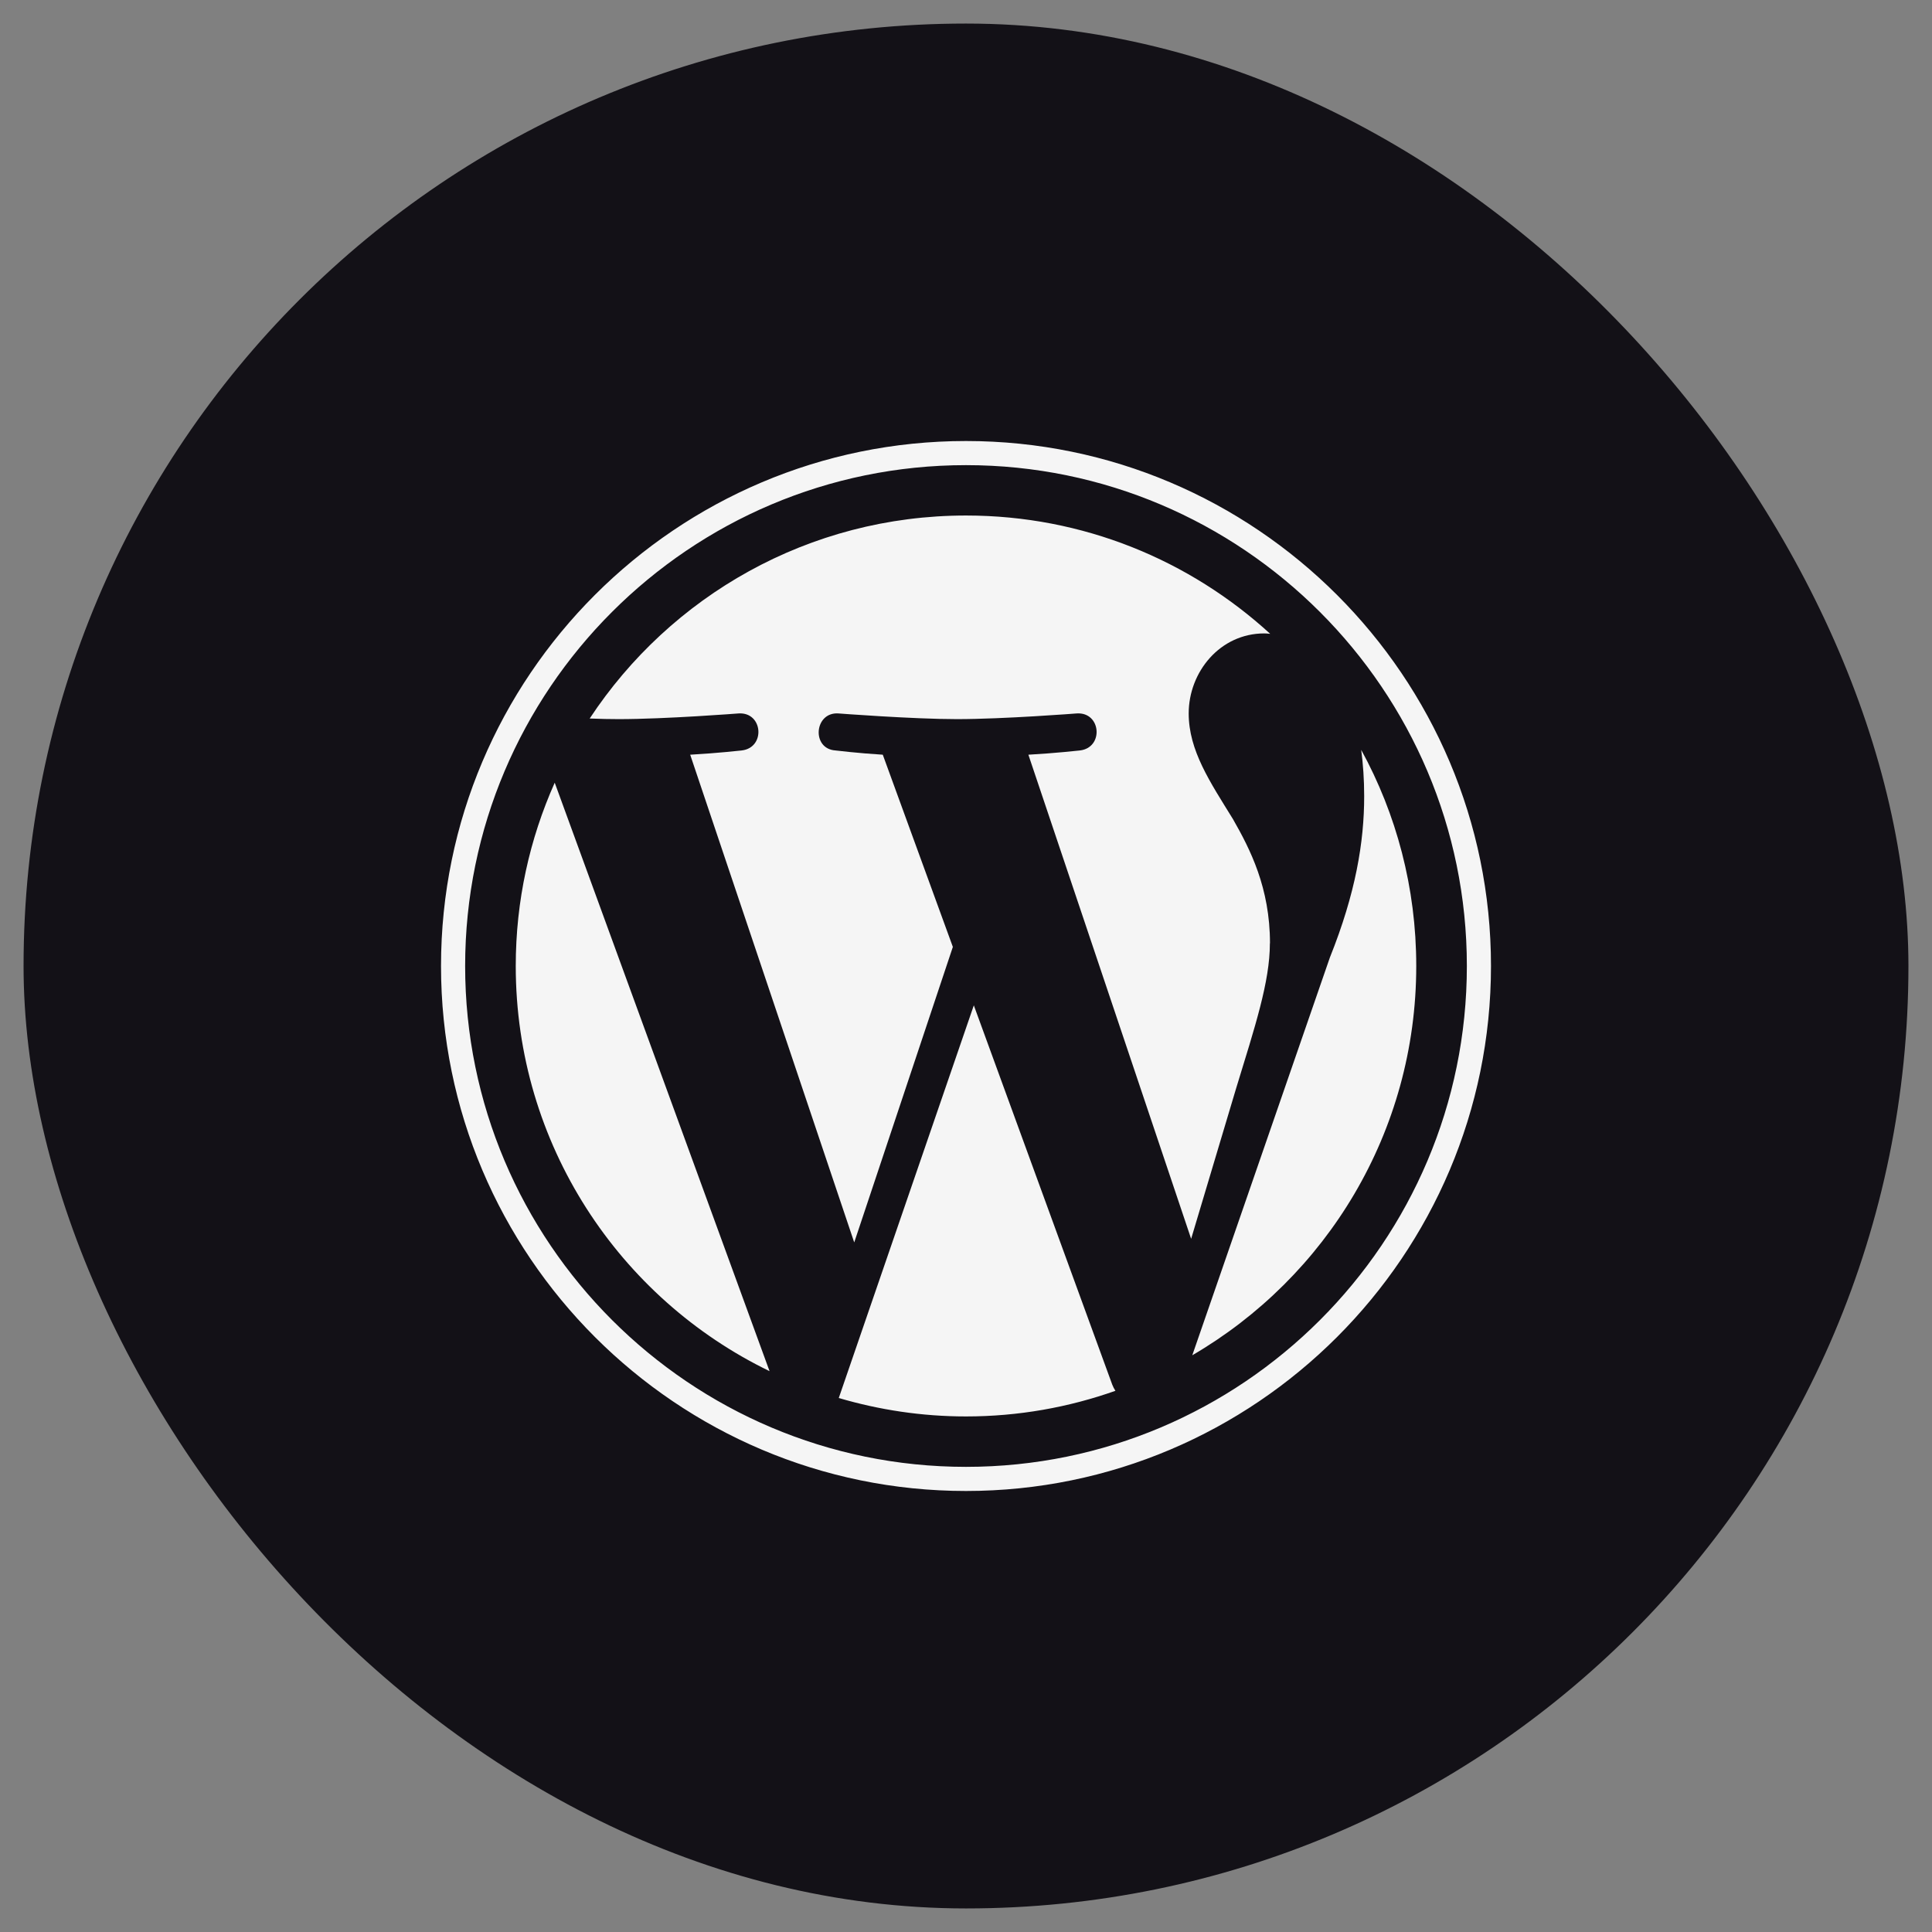 <svg fill="none" height="41" viewBox="0 0 41 41" width="41" xmlns="http://www.w3.org/2000/svg" xmlns:xlink="http://www.w3.org/1999/xlink"><rect x="0" y="0" width="41" height="41" fill="#808080" stroke="none"/><clipPath id="a"><path d="m9 9h23v23h-23z"/></clipPath><rect fill="#131117" height="40" rx="20" width="40" x=".5" y=".5"/><g clip-path="url(#a)"><path d="m11.772 16.61 4.559 12.488c-3.189-1.545-5.386-4.816-5.386-8.598 0-1.388.296-2.7.827-3.89zm15.179 3.409c0-1.181-.422-1.999-.786-2.637-.485-.786-.939-1.455-.939-2.242 0-.88.665-1.698 1.604-1.698.04 0 .081.004.126.009-1.703-1.559-3.967-2.511-6.455-2.511-3.338 0-6.276 1.712-7.987 4.308.225.009.436.013.615.013.997 0 2.547-.121 2.547-.121.517-.031.575.728.063.786 0 0-.517.058-1.092.09l3.481 10.35 2.093-6.271-1.487-4.079c-.517-.031-1.002-.09-1.002-.09-.517-.032-.454-.818.058-.786 0 0 1.577.121 2.516.121.997 0 2.547-.121 2.547-.121.517-.031.575.728.063.786 0 0-.517.058-1.092.09l3.454 10.274.952-3.185c.404-1.321.719-2.269.719-3.086zm-6.285 1.316-2.866 8.333c.858.252 1.761.391 2.7.391 1.114 0 2.179-.193 3.171-.544-.027-.04-.049-.085-.067-.13zm8.221-5.422c.04.305.063.629.063.984 0 .97-.18 2.057-.728 3.423l-2.92 8.441c2.844-1.658 4.753-4.735 4.753-8.261 0-1.662-.422-3.225-1.168-4.587zm2.754 4.587c0 6.145-5 11.141-11.141 11.141-6.145 0-11.141-5-11.141-11.141 0-6.145 4.995-11.141 11.141-11.141 6.141 0 11.141 4.995 11.141 11.141zm-.512 0c0-5.862-4.771-10.629-10.629-10.629-5.862 0-10.629 4.766-10.629 10.629s4.771 10.629 10.629 10.629c5.862 0 10.629-4.766 10.629-10.629z" fill="#f5f5f5"/></g></svg>